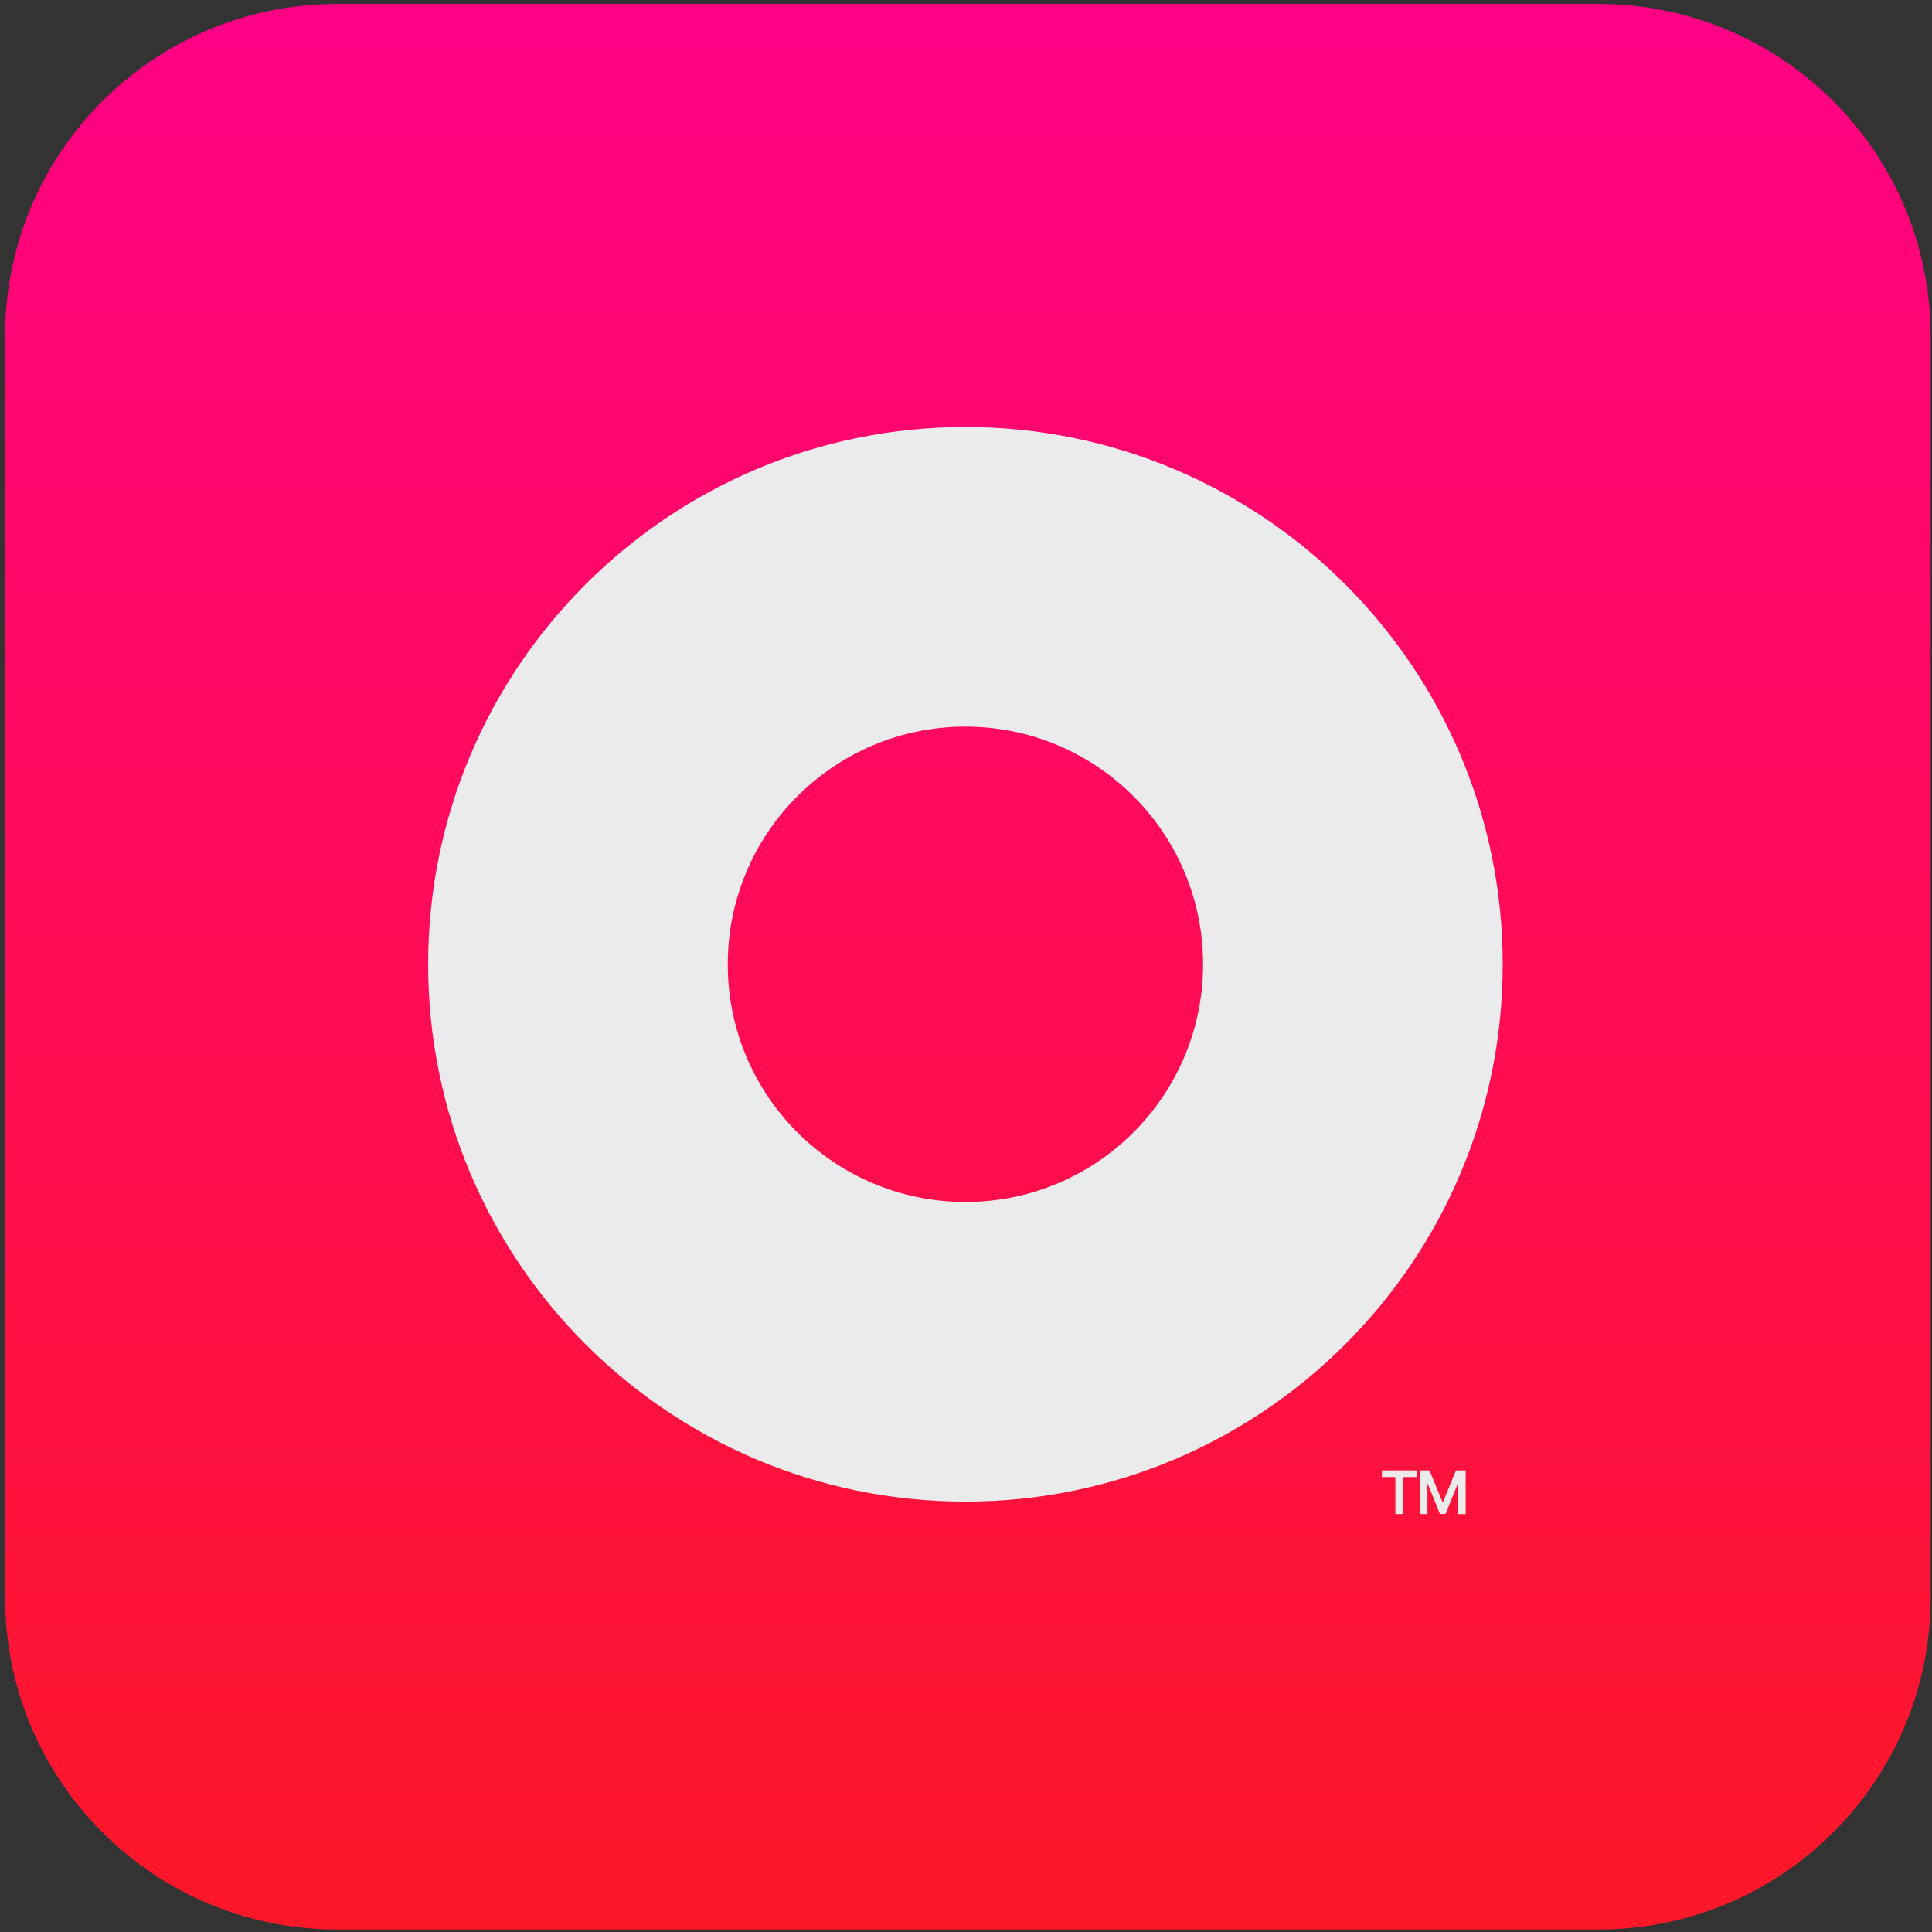 <svg width="274" height="274" viewBox="0 0 274 274" fill="none" xmlns="http://www.w3.org/2000/svg">
<rect x="0" y="0" width="274" height="274" fill="#333333" stroke="none"/>
<rect x="41.635" y="40.803" width="200.079" height="200.61" fill="#EBEBEB"/>
<path fill-rule="evenodd" clip-rule="evenodd" d="M0.721 47.647C0.721 21.644 21.801 0.564 47.803 0.564H226.716C252.719 0.564 273.799 21.644 273.799 47.647V226.56C273.799 252.562 252.719 273.642 226.716 273.642H47.803C21.801 273.642 0.721 252.562 0.721 226.56V47.647ZM195.981 209.473V208.533H200.923V209.473H199.008V214.727H197.895V209.473H195.981ZM201.364 208.533H202.737L204.576 213.021H204.649L206.488 208.533H207.861V214.727H206.784V210.471H206.727L205.015 214.708H204.21L202.499 210.462H202.441V214.727H201.364V208.533ZM103.212 136.761C103.212 155.376 118.303 170.467 136.918 170.467C155.533 170.467 170.624 155.376 170.624 136.761C170.624 118.146 155.533 103.055 136.918 103.055C118.303 103.055 103.212 118.146 103.212 136.761ZM60.721 136.761C60.721 178.844 94.835 212.958 136.918 212.958C179 212.958 213.115 178.844 213.115 136.761C213.115 94.679 179 60.564 136.918 60.564C94.835 60.564 60.721 94.679 60.721 136.761Z" fill="url(#paint0_linear_37_6)"/>
<defs>
<linearGradient id="paint0_linear_37_6" x1="137.26" y1="0.564" x2="137.26" y2="273.642" gradientUnits="userSpaceOnUse">
<stop stop-color="#FF0185"/>
<stop offset="1" stop-color="#FE1727"/>
</linearGradient>
</defs>
</svg>
